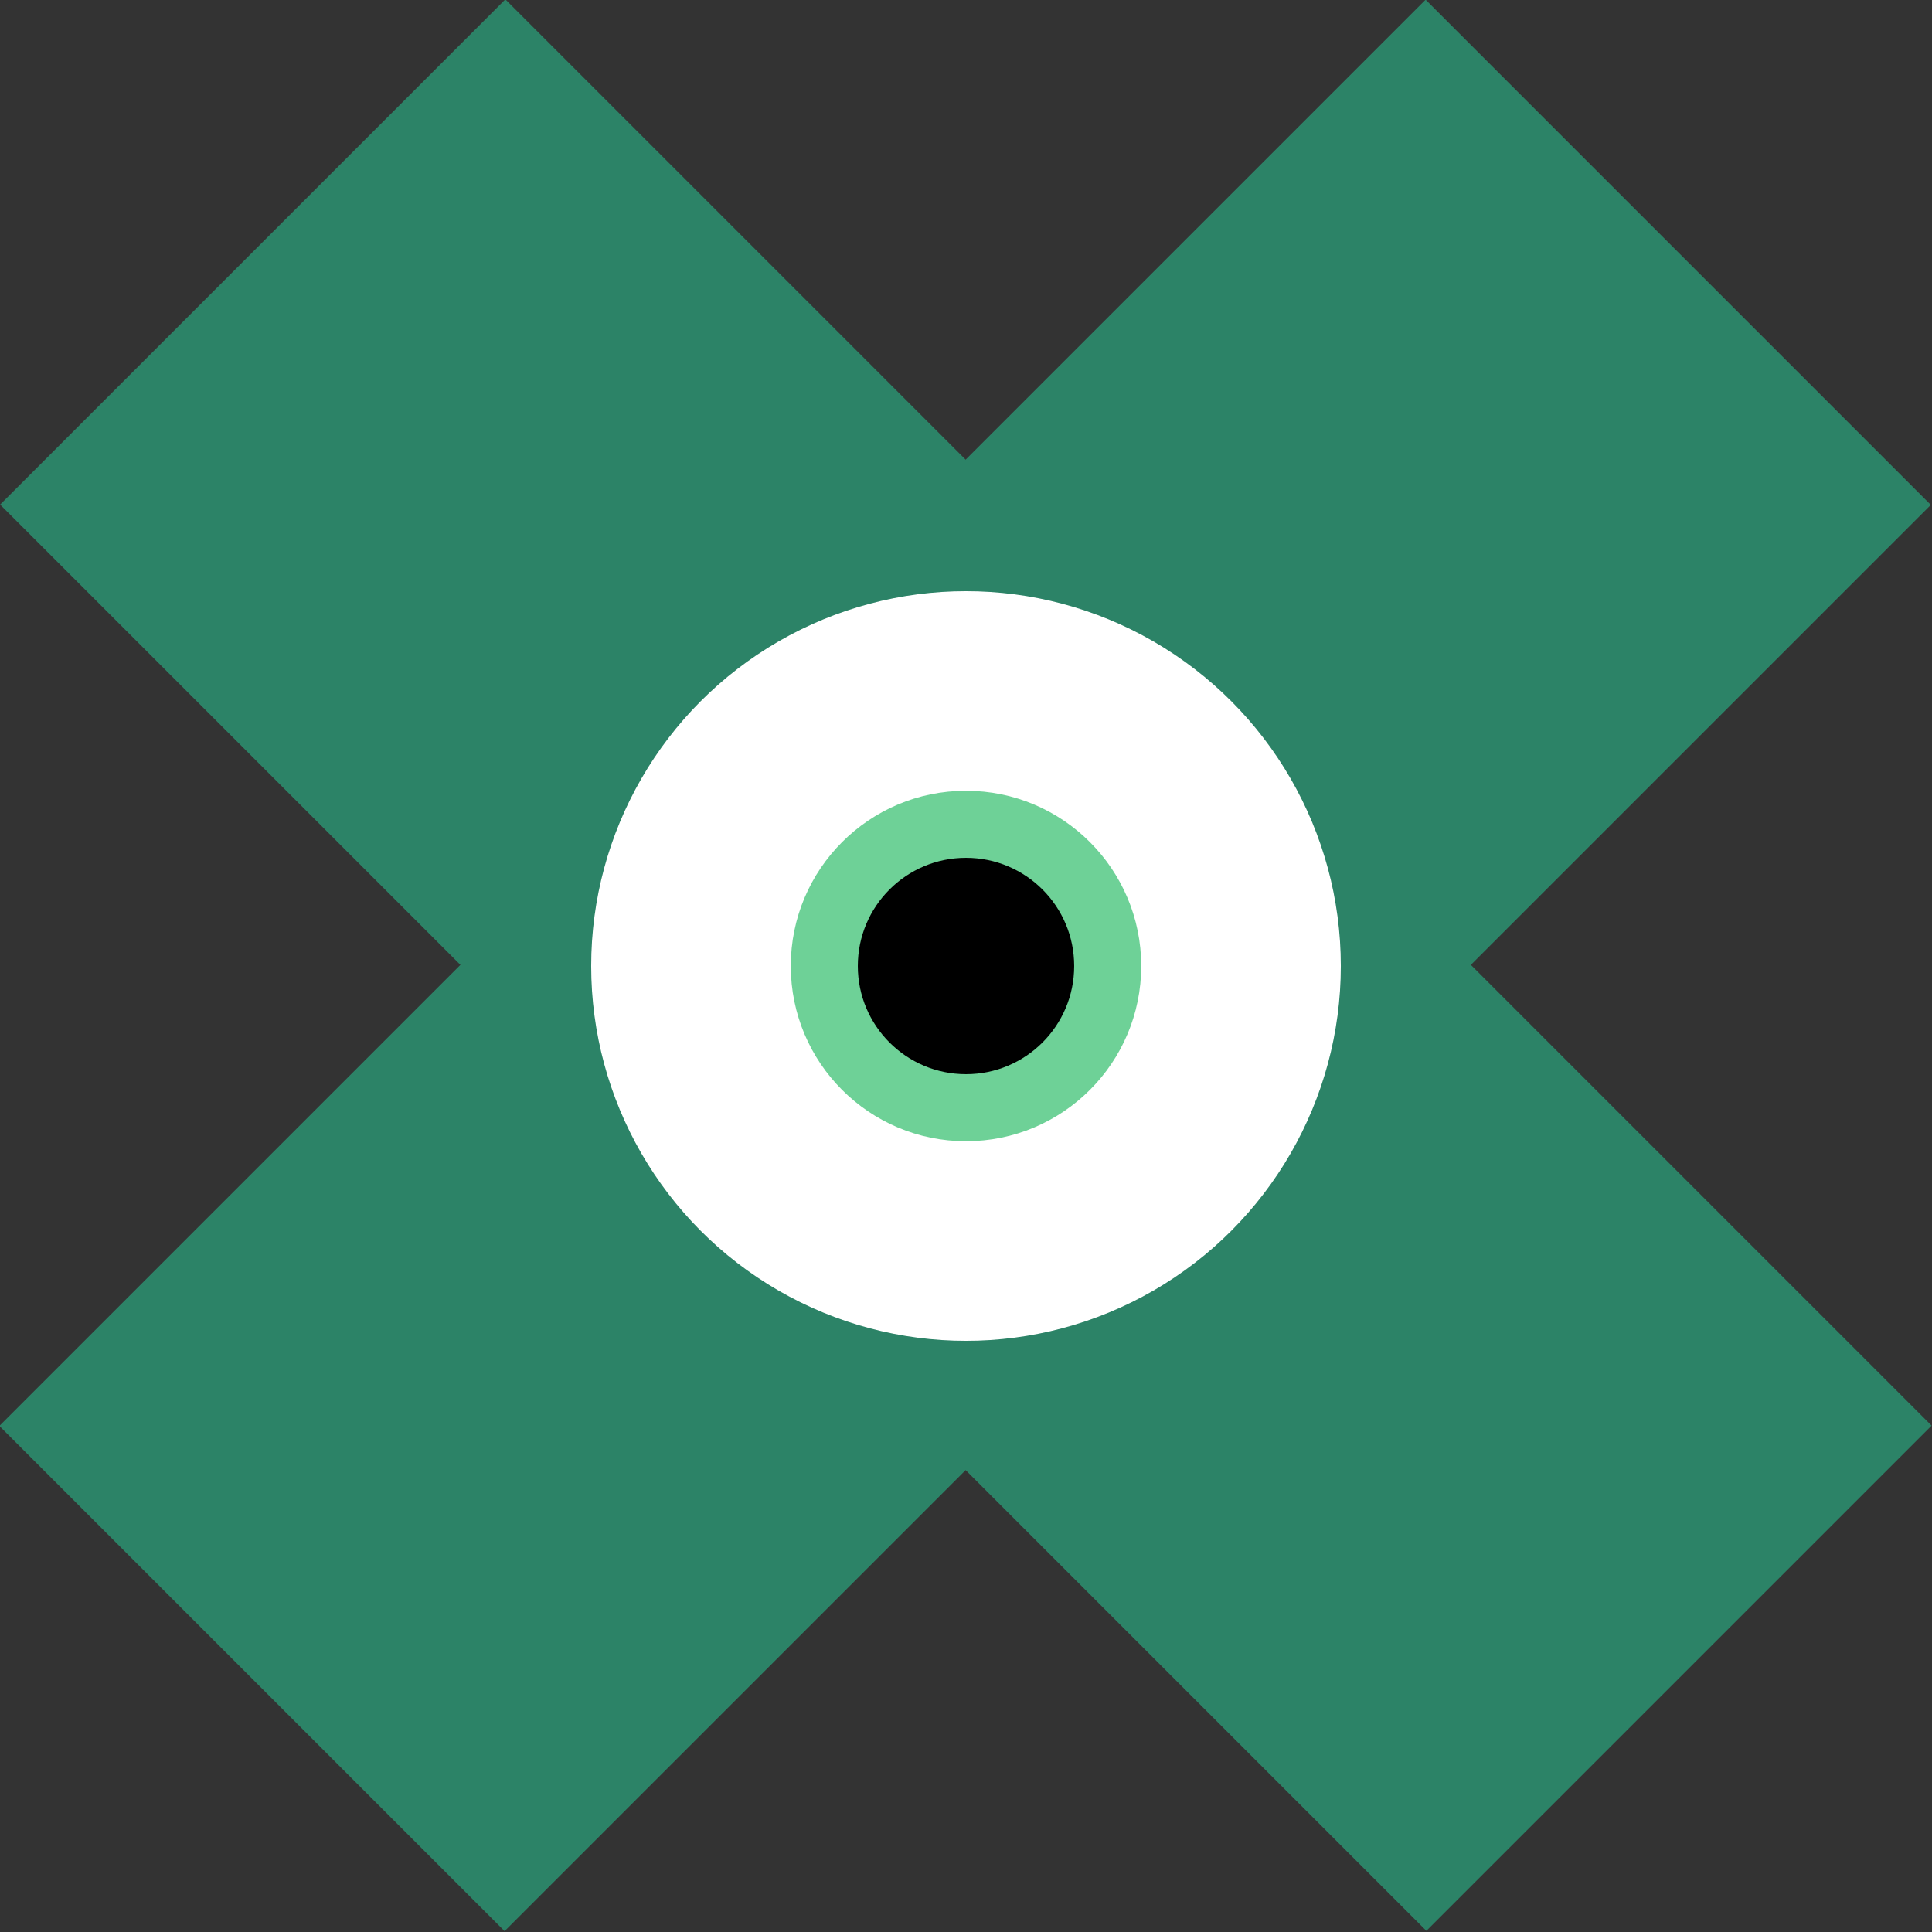 <?xml version="1.0" encoding="utf-8"?>
<!-- Generator: Adobe Illustrator 25.4.1, SVG Export Plug-In . SVG Version: 6.00 Build 0)  -->
<svg version="1.1" id="Layer_1" xmlns="http://www.w3.org/2000/svg" xmlns:xlink="http://www.w3.org/1999/xlink" x="0px" y="0px"
	 width="126.8px" height="126.8px" viewBox="0 0 126.8 126.8" style="enable-background:new 0 0 126.8 126.8;" xml:space="preserve"
	>
<rect x="0" y="0" width="126.8" height="126.8" fill="#333333" stroke="none"/>
<style type="text/css">
	.st0{fill-rule:evenodd;clip-rule:evenodd;fill:#2C8367;}
	.st1{fill-rule:evenodd;clip-rule:evenodd;fill:#FFFFFF;}
	.st2{fill-rule:evenodd;clip-rule:evenodd;fill:#6ED197;}
	.st3{fill-rule:evenodd;clip-rule:evenodd;}
</style>
<g>
	
		<rect x="39.9" y="-2.8" transform="matrix(0.707 0.707 -0.707 0.707 63.376 -26.251)" class="st0" width="46.9" height="132.4"/>
	
		<rect x="39.9" y="-2.8" transform="matrix(-0.707 0.707 -0.707 -0.707 153.003 63.376)" class="st0" width="46.9" height="132.4"/>
	<g>
		<circle class="st1" cx="63.4" cy="63.4" r="24.6"/>
		<circle class="st2" cx="63.4" cy="63.4" r="11.5"/>
		<circle class="st3" cx="63.4" cy="63.4" r="7.1"/>
	</g>
</g>
</svg>
